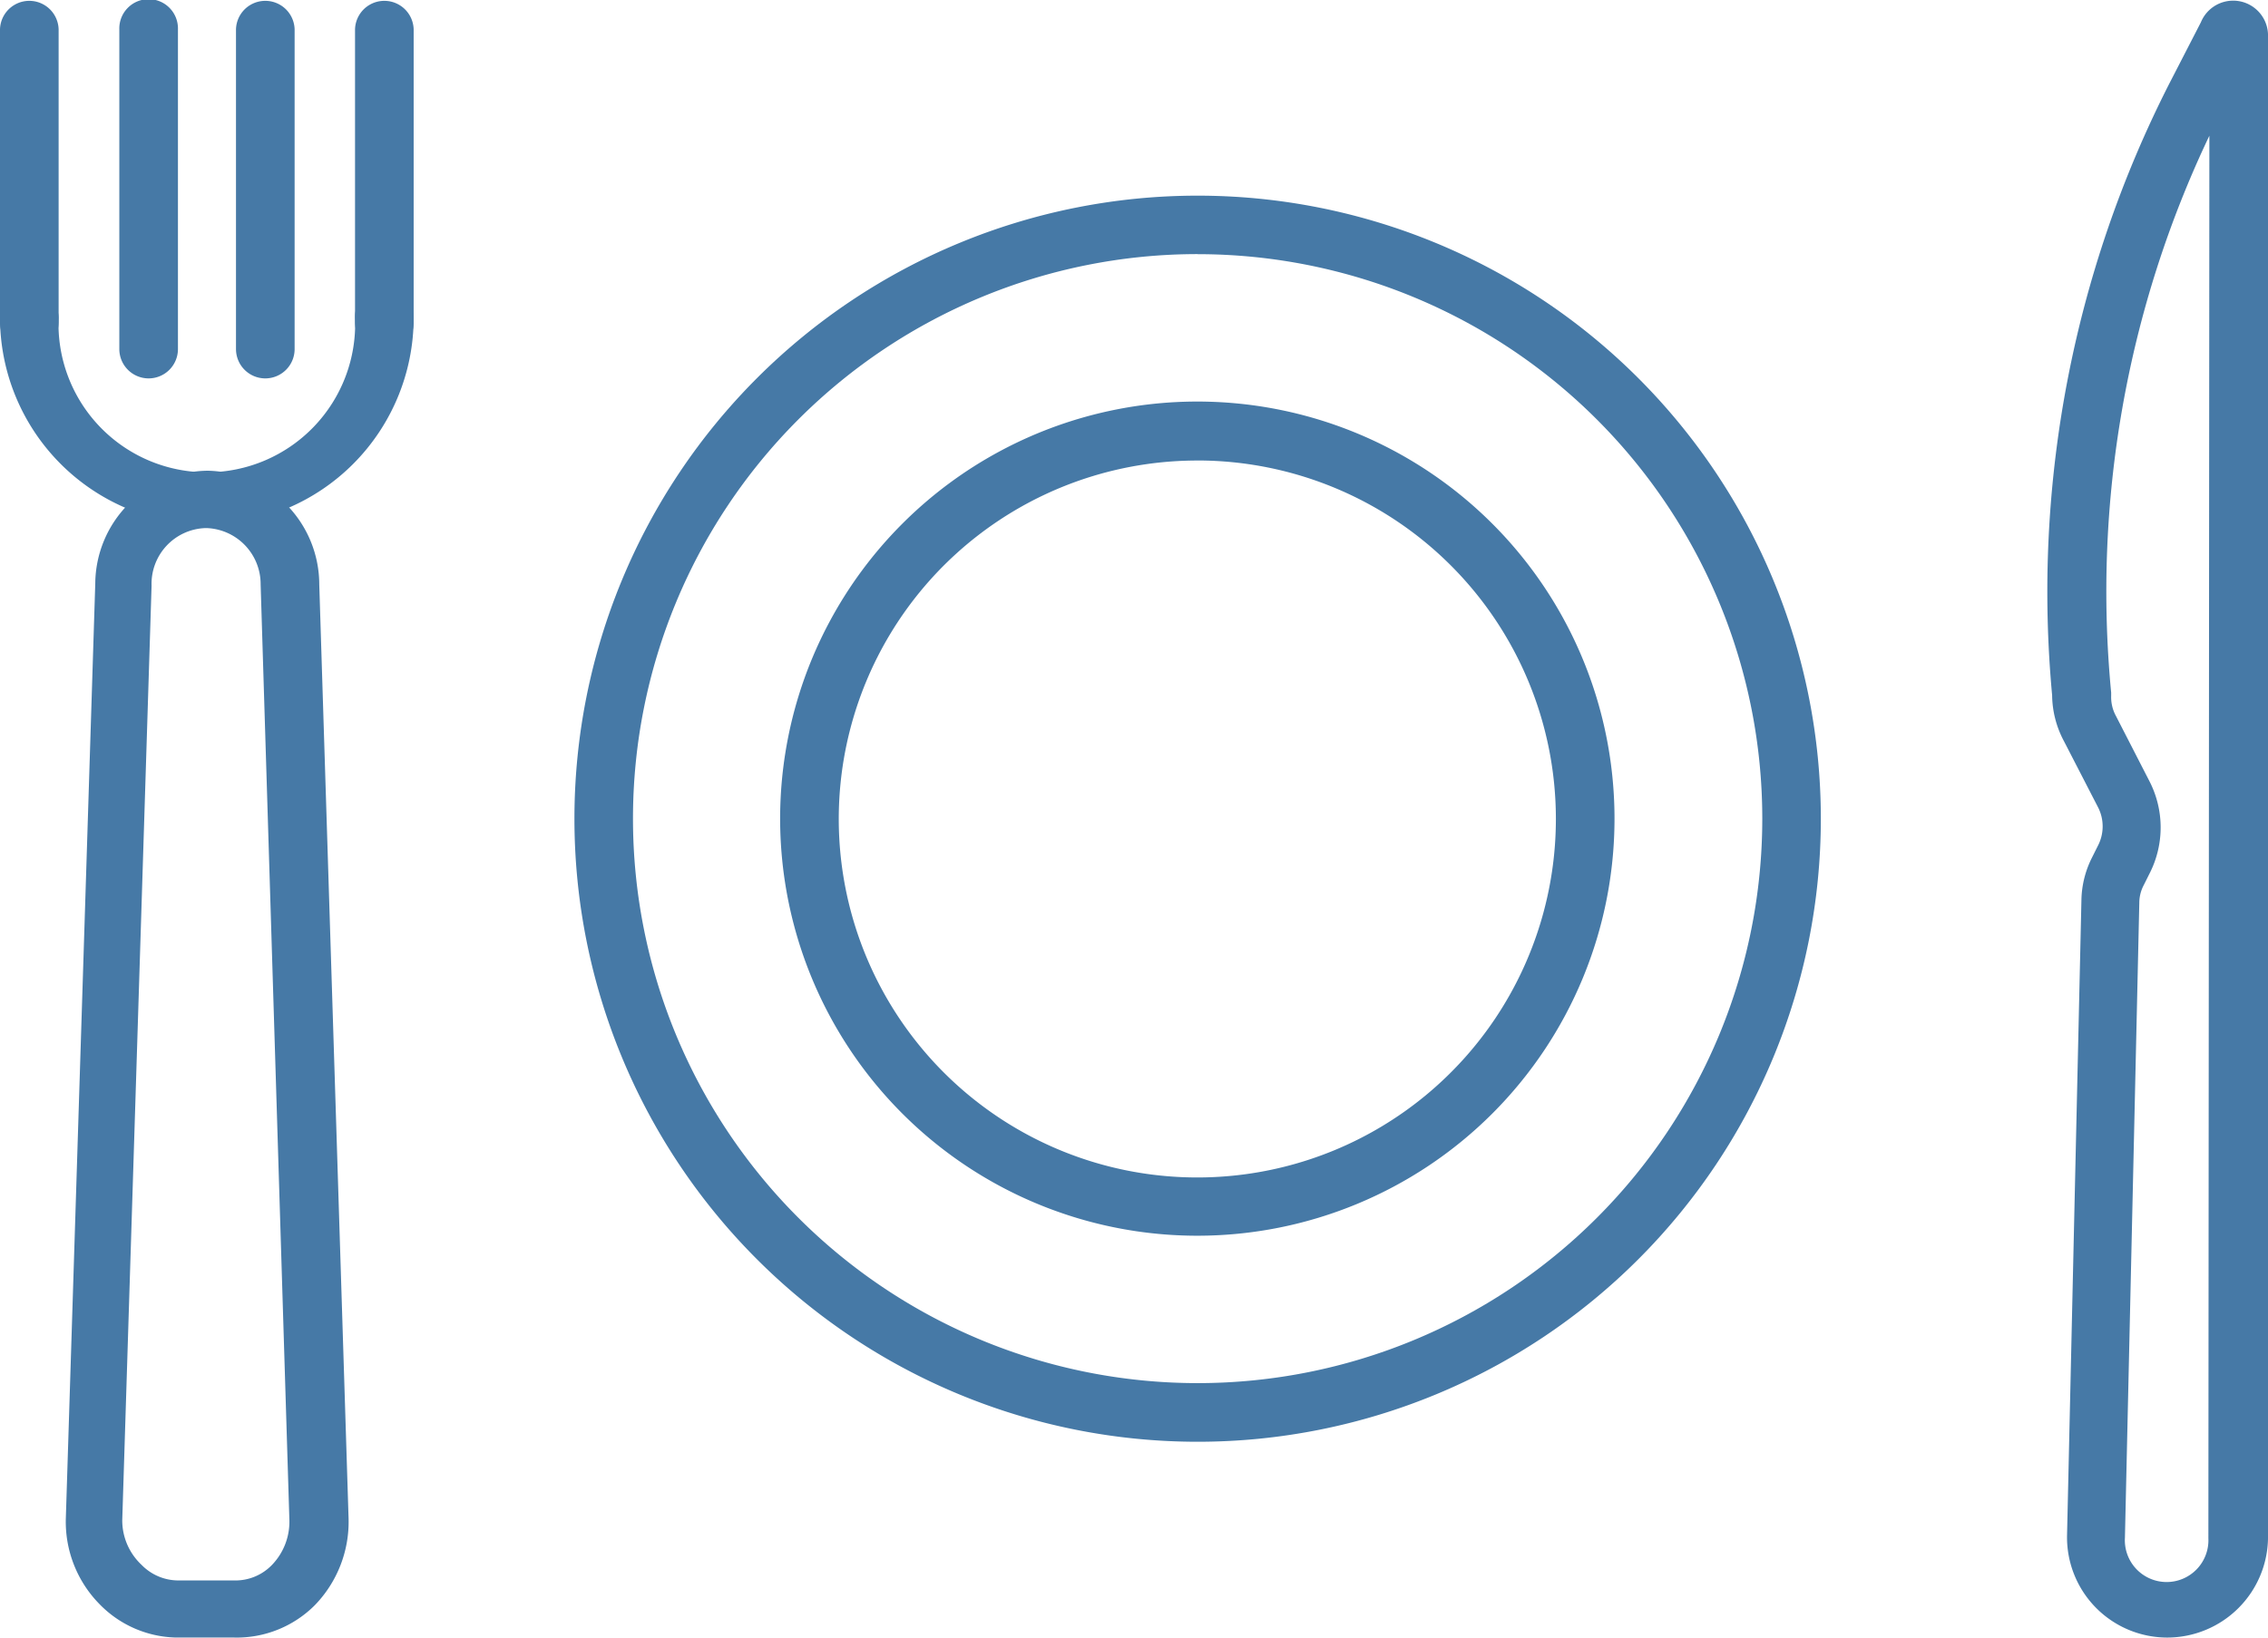 <svg id="Layer_2" data-name="Layer 2" xmlns="http://www.w3.org/2000/svg" width="93.893" height="67.81" viewBox="0 0 93.893 67.81">
  <g id="Layer_1" data-name="Layer 1" transform="translate(0)">
    <path id="Path_33" data-name="Path 33" d="M43.893,48.242A17.271,17.271,0,1,1,61.152,30.975,17.271,17.271,0,0,1,43.893,48.242Zm0-32.1A14.844,14.844,0,1,0,58.725,30.971,14.844,14.844,0,0,0,43.893,16.14Z" transform="translate(5.687 2.928)" fill="#4679a6"/>
    <path id="Path_34" data-name="Path 34" d="M45.394,58.277a25.8,25.8,0,1,1,25.8-25.8A25.8,25.8,0,0,1,45.394,58.277Zm0-49.18A23.376,23.376,0,1,0,68.77,32.474,23.376,23.376,0,0,0,45.394,9.1Z" transform="translate(4.187 1.425)" fill="#4679a6"/>
    <path id="Path_35" data-name="Path 35" d="M9.229,64.377H6.8A4.549,4.549,0,0,1,3.646,63a4.864,4.864,0,0,1-1.4-3.583L3.464,20.729a4.706,4.706,0,0,1,4.65-4.669,4.717,4.717,0,0,1,4.623,4.705l1.214,38.692a4.959,4.959,0,0,1-1.4,3.583,4.565,4.565,0,0,1-3.326,1.338ZM8.016,18.436a2.308,2.308,0,0,0-2.221,2.388L4.581,59.517a2.524,2.524,0,0,0,.8,1.851,2.128,2.128,0,0,0,1.517.645h2.33a2.1,2.1,0,0,0,1.554-.645A2.58,2.58,0,0,0,11.5,59.5L10.31,20.765a2.321,2.321,0,0,0-2.221-2.329Z" transform="translate(0.48 3.432)" fill="#4679a6"/>
    <path id="Path_36" data-name="Path 36" d="M8.569,19.623A8.581,8.581,0,0,1,0,11.054a1.214,1.214,0,0,1,2.427,0,6.141,6.141,0,1,0,12.271,0,1.214,1.214,0,1,1,2.427,0,8.569,8.569,0,0,1-8.557,8.569Z" transform="translate(0 2.103)" fill="#4679a6"/>
    <path id="Path_37" data-name="Path 37" d="M1.214,14.565A1.214,1.214,0,0,1,0,13.351V1.214a1.214,1.214,0,0,1,2.427,0V13.351A1.214,1.214,0,0,1,1.214,14.565Z" transform="translate(0)" fill="#4679a6"/>
    <path id="Path_38" data-name="Path 38" d="M13.324,14.565a1.214,1.214,0,0,1-1.214-1.214V1.214a1.214,1.214,0,0,1,2.427,0V13.351A1.214,1.214,0,0,1,13.324,14.565Z" transform="translate(2.588)" fill="#4679a6"/>
    <path id="Path_39" data-name="Path 39" d="M5.284,15.669A1.214,1.214,0,0,1,4.07,14.455V1.214a1.214,1.214,0,1,1,2.427,0V14.455A1.214,1.214,0,0,1,5.284,15.669Z" transform="translate(0.87)" fill="#4679a6"/>
    <path id="Path_40" data-name="Path 40" d="M9.264,15.669A1.214,1.214,0,0,1,8.05,14.455V1.214a1.214,1.214,0,0,1,2.427,0V14.455A1.214,1.214,0,0,1,9.264,15.669Z" transform="translate(1.72)" fill="#4679a6"/>
    <path id="Path_41" data-name="Path 41" d="M74.8,67.805a4.151,4.151,0,0,1-4.151-4.248l.595-26.289a4.054,4.054,0,0,1,.437-1.76l.255-.51a1.736,1.736,0,0,0,0-1.566l-1.42-2.755a4.114,4.114,0,0,1-.485-1.893A46.364,46.364,0,0,1,74.89,3.442l1.3-2.525a1.444,1.444,0,0,1,2.779.51V63.642A4.175,4.175,0,0,1,74.8,67.805ZM76.541,5.615a43.9,43.9,0,0,0-4.066,23.061v.134a1.626,1.626,0,0,0,.194.825l1.408,2.743a4.187,4.187,0,0,1,0,3.763l-.255.51a1.578,1.578,0,0,0-.182.728l-.595,26.289A1.73,1.73,0,1,0,76.5,63.7Z" transform="translate(14.925 0.005)" fill="#4679a6"/>
  </g>
</svg>
